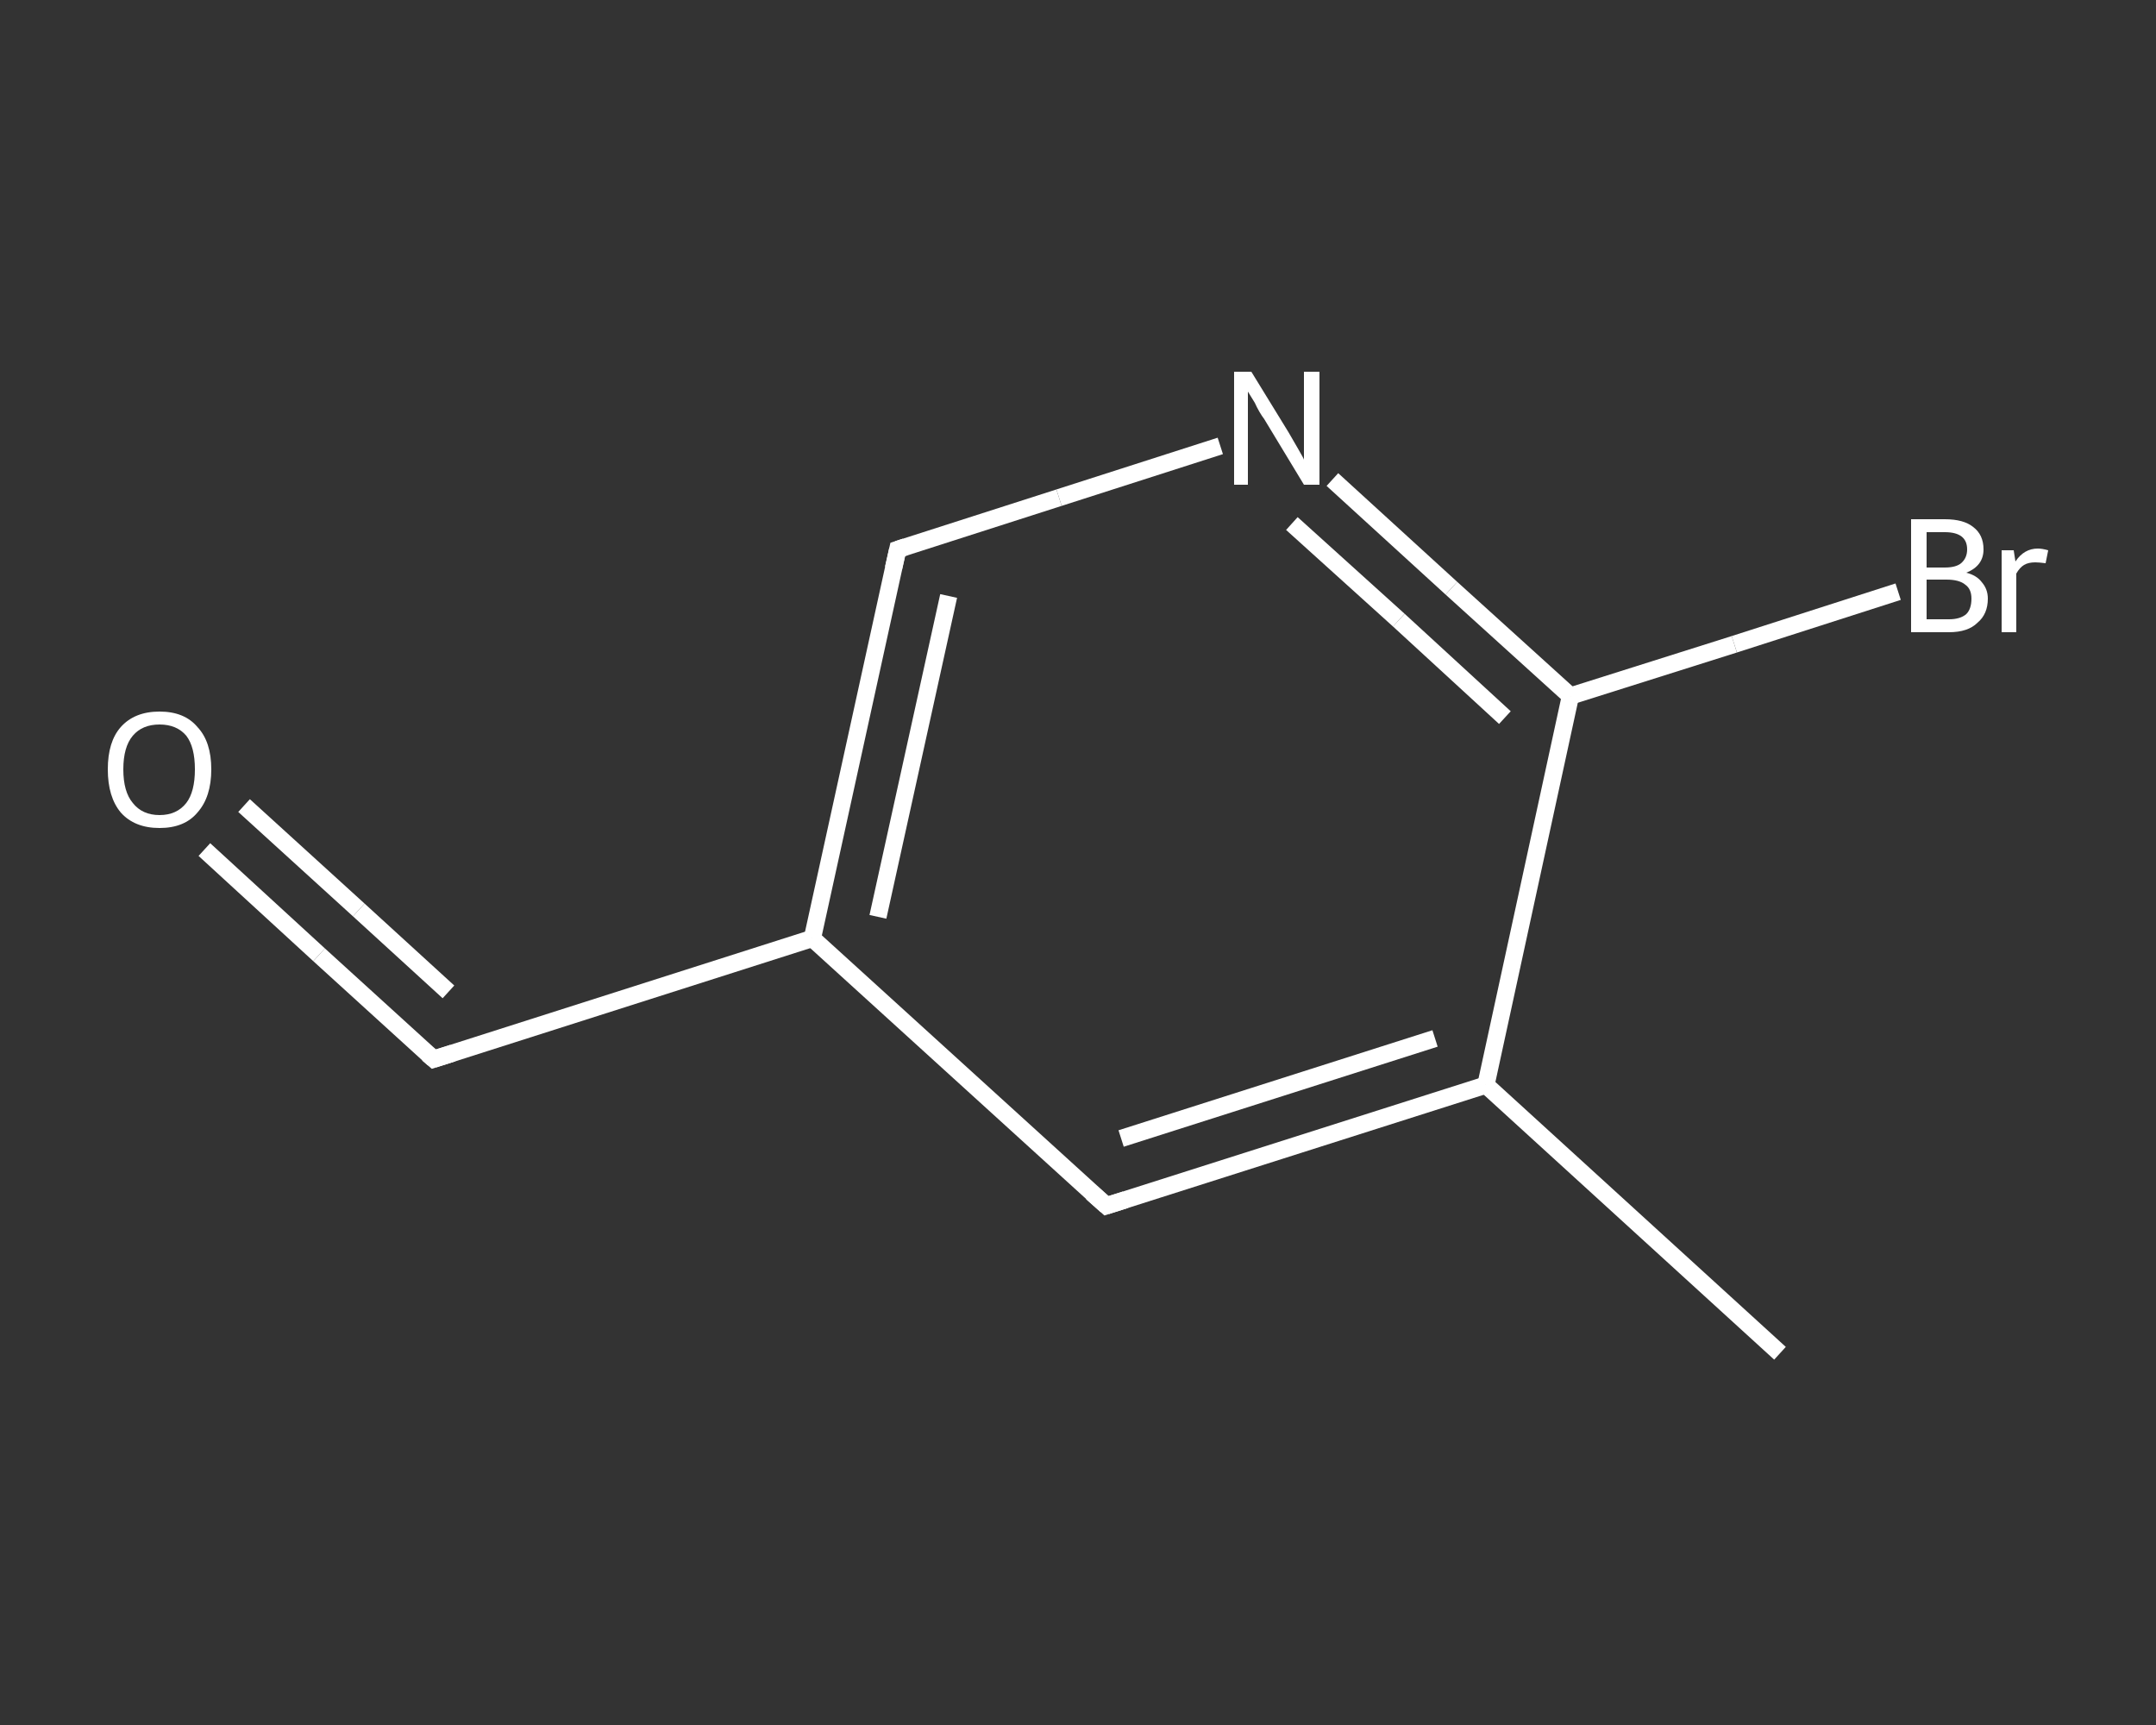 <?xml version='1.0' encoding='iso-8859-1'?>
<svg version='1.1' baseProfile='full'
              xmlns='http://www.w3.org/2000/svg'
                      xmlns:rdkit='http://www.rdkit.org/xml'
                      xmlns:xlink='http://www.w3.org/1999/xlink'
                  xml:space='preserve'
width='250px' height='200px' viewBox='0 0 250 200'>
<rect x="0" y="0" width="250" height="200" fill="#333333" stroke="none"/>
<!-- END OF HEADER -->
<rect style='opacity:1.0;fill:transparent;stroke:none' width='250.0' height='200.0' x='0.0' y='0.0'> </rect>
<path class='bond-0 atom-0 atom-1' d='M 206.4,156.9 L 172.3,125.8' style='fill:none;fill-rule:evenodd;stroke:#FFFFFF;stroke-width:2.0px;stroke-linecap:butt;stroke-linejoin:miter;stroke-opacity:1' />
<path class='bond-1 atom-1 atom-2' d='M 172.3,125.8 L 128.3,139.8' style='fill:none;fill-rule:evenodd;stroke:#FFFFFF;stroke-width:2.0px;stroke-linecap:butt;stroke-linejoin:miter;stroke-opacity:1' />
<path class='bond-1 atom-1 atom-2' d='M 166.4,120.4 L 130.0,132.0' style='fill:none;fill-rule:evenodd;stroke:#FFFFFF;stroke-width:2.0px;stroke-linecap:butt;stroke-linejoin:miter;stroke-opacity:1' />
<path class='bond-2 atom-2 atom-3' d='M 128.3,139.8 L 94.2,108.8' style='fill:none;fill-rule:evenodd;stroke:#FFFFFF;stroke-width:2.0px;stroke-linecap:butt;stroke-linejoin:miter;stroke-opacity:1' />
<path class='bond-3 atom-3 atom-4' d='M 94.2,108.8 L 50.3,122.8' style='fill:none;fill-rule:evenodd;stroke:#FFFFFF;stroke-width:2.0px;stroke-linecap:butt;stroke-linejoin:miter;stroke-opacity:1' />
<path class='bond-4 atom-4 atom-5' d='M 50.3,122.8 L 37.0,110.7' style='fill:none;fill-rule:evenodd;stroke:#FFFFFF;stroke-width:2.0px;stroke-linecap:butt;stroke-linejoin:miter;stroke-opacity:1' />
<path class='bond-4 atom-4 atom-5' d='M 37.0,110.7 L 23.7,98.5' style='fill:none;fill-rule:evenodd;stroke:#FFFFFF;stroke-width:2.0px;stroke-linecap:butt;stroke-linejoin:miter;stroke-opacity:1' />
<path class='bond-4 atom-4 atom-5' d='M 52.0,115.0 L 41.6,105.5' style='fill:none;fill-rule:evenodd;stroke:#FFFFFF;stroke-width:2.0px;stroke-linecap:butt;stroke-linejoin:miter;stroke-opacity:1' />
<path class='bond-4 atom-4 atom-5' d='M 41.6,105.5 L 28.3,93.4' style='fill:none;fill-rule:evenodd;stroke:#FFFFFF;stroke-width:2.0px;stroke-linecap:butt;stroke-linejoin:miter;stroke-opacity:1' />
<path class='bond-5 atom-3 atom-6' d='M 94.2,108.8 L 104.1,63.7' style='fill:none;fill-rule:evenodd;stroke:#FFFFFF;stroke-width:2.0px;stroke-linecap:butt;stroke-linejoin:miter;stroke-opacity:1' />
<path class='bond-5 atom-3 atom-6' d='M 101.8,106.3 L 110.0,69.1' style='fill:none;fill-rule:evenodd;stroke:#FFFFFF;stroke-width:2.0px;stroke-linecap:butt;stroke-linejoin:miter;stroke-opacity:1' />
<path class='bond-6 atom-6 atom-7' d='M 104.1,63.7 L 122.8,57.7' style='fill:none;fill-rule:evenodd;stroke:#FFFFFF;stroke-width:2.0px;stroke-linecap:butt;stroke-linejoin:miter;stroke-opacity:1' />
<path class='bond-6 atom-6 atom-7' d='M 122.8,57.7 L 141.5,51.7' style='fill:none;fill-rule:evenodd;stroke:#FFFFFF;stroke-width:2.0px;stroke-linecap:butt;stroke-linejoin:miter;stroke-opacity:1' />
<path class='bond-7 atom-7 atom-8' d='M 154.5,55.6 L 168.3,68.2' style='fill:none;fill-rule:evenodd;stroke:#FFFFFF;stroke-width:2.0px;stroke-linecap:butt;stroke-linejoin:miter;stroke-opacity:1' />
<path class='bond-7 atom-7 atom-8' d='M 168.3,68.2 L 182.1,80.7' style='fill:none;fill-rule:evenodd;stroke:#FFFFFF;stroke-width:2.0px;stroke-linecap:butt;stroke-linejoin:miter;stroke-opacity:1' />
<path class='bond-7 atom-7 atom-8' d='M 149.8,60.7 L 162.2,71.9' style='fill:none;fill-rule:evenodd;stroke:#FFFFFF;stroke-width:2.0px;stroke-linecap:butt;stroke-linejoin:miter;stroke-opacity:1' />
<path class='bond-7 atom-7 atom-8' d='M 162.2,71.9 L 174.5,83.2' style='fill:none;fill-rule:evenodd;stroke:#FFFFFF;stroke-width:2.0px;stroke-linecap:butt;stroke-linejoin:miter;stroke-opacity:1' />
<path class='bond-8 atom-8 atom-9' d='M 182.1,80.7 L 201.1,74.7' style='fill:none;fill-rule:evenodd;stroke:#FFFFFF;stroke-width:2.0px;stroke-linecap:butt;stroke-linejoin:miter;stroke-opacity:1' />
<path class='bond-8 atom-8 atom-9' d='M 201.1,74.7 L 220.1,68.6' style='fill:none;fill-rule:evenodd;stroke:#FFFFFF;stroke-width:2.0px;stroke-linecap:butt;stroke-linejoin:miter;stroke-opacity:1' />
<path class='bond-9 atom-8 atom-1' d='M 182.1,80.7 L 172.3,125.8' style='fill:none;fill-rule:evenodd;stroke:#FFFFFF;stroke-width:2.0px;stroke-linecap:butt;stroke-linejoin:miter;stroke-opacity:1' />
<path d='M 130.5,139.1 L 128.3,139.8 L 126.6,138.3' style='fill:none;stroke:#FFFFFF;stroke-width:2.0px;stroke-linecap:butt;stroke-linejoin:miter;stroke-opacity:1;' />
<path d='M 52.5,122.1 L 50.3,122.8 L 49.6,122.2' style='fill:none;stroke:#FFFFFF;stroke-width:2.0px;stroke-linecap:butt;stroke-linejoin:miter;stroke-opacity:1;' />
<path d='M 103.6,65.9 L 104.1,63.7 L 105.0,63.4' style='fill:none;stroke:#FFFFFF;stroke-width:2.0px;stroke-linecap:butt;stroke-linejoin:miter;stroke-opacity:1;' />
<path class='atom-5' d='M 12.5 89.2
Q 12.5 86.0, 14.0 84.3
Q 15.6 82.5, 18.5 82.5
Q 21.4 82.5, 22.9 84.3
Q 24.5 86.0, 24.5 89.2
Q 24.5 92.4, 22.9 94.2
Q 21.4 96.0, 18.5 96.0
Q 15.6 96.0, 14.0 94.2
Q 12.5 92.4, 12.5 89.2
M 18.5 94.5
Q 20.5 94.5, 21.6 93.1
Q 22.6 91.8, 22.6 89.2
Q 22.6 86.6, 21.6 85.3
Q 20.5 84.0, 18.5 84.0
Q 16.5 84.0, 15.4 85.3
Q 14.3 86.6, 14.3 89.2
Q 14.3 91.8, 15.4 93.1
Q 16.5 94.5, 18.5 94.5
' fill='#FFFFFF'/>
<path class='atom-7' d='M 145.1 43.1
L 149.4 50.1
Q 149.8 50.8, 150.5 52.0
Q 151.2 53.2, 151.2 53.3
L 151.2 43.1
L 153.0 43.1
L 153.0 56.2
L 151.2 56.2
L 146.6 48.6
Q 146.0 47.8, 145.5 46.7
Q 144.9 45.7, 144.7 45.4
L 144.7 56.2
L 143.1 56.2
L 143.1 43.1
L 145.1 43.1
' fill='#FFFFFF'/>
<path class='atom-9' d='M 228.0 66.4
Q 229.2 66.7, 229.8 67.5
Q 230.5 68.3, 230.5 69.4
Q 230.5 71.2, 229.3 72.2
Q 228.2 73.3, 226.0 73.3
L 221.6 73.3
L 221.6 60.2
L 225.5 60.2
Q 227.7 60.2, 228.8 61.1
Q 230.0 62.0, 230.0 63.7
Q 230.0 65.6, 228.0 66.4
M 223.4 61.7
L 223.4 65.8
L 225.5 65.8
Q 226.8 65.8, 227.4 65.3
Q 228.1 64.7, 228.1 63.7
Q 228.1 61.7, 225.5 61.7
L 223.4 61.7
M 226.0 71.8
Q 227.3 71.8, 228.0 71.2
Q 228.6 70.6, 228.6 69.4
Q 228.6 68.3, 227.9 67.8
Q 227.2 67.2, 225.7 67.2
L 223.4 67.2
L 223.4 71.8
L 226.0 71.8
' fill='#FFFFFF'/>
<path class='atom-9' d='M 233.5 63.8
L 233.7 65.1
Q 234.7 63.6, 236.3 63.6
Q 236.8 63.6, 237.5 63.8
L 237.2 65.3
Q 236.4 65.2, 236.0 65.2
Q 235.2 65.2, 234.7 65.5
Q 234.2 65.8, 233.8 66.5
L 233.8 73.3
L 232.1 73.3
L 232.1 63.8
L 233.5 63.8
' fill='#FFFFFF'/>
</svg>

